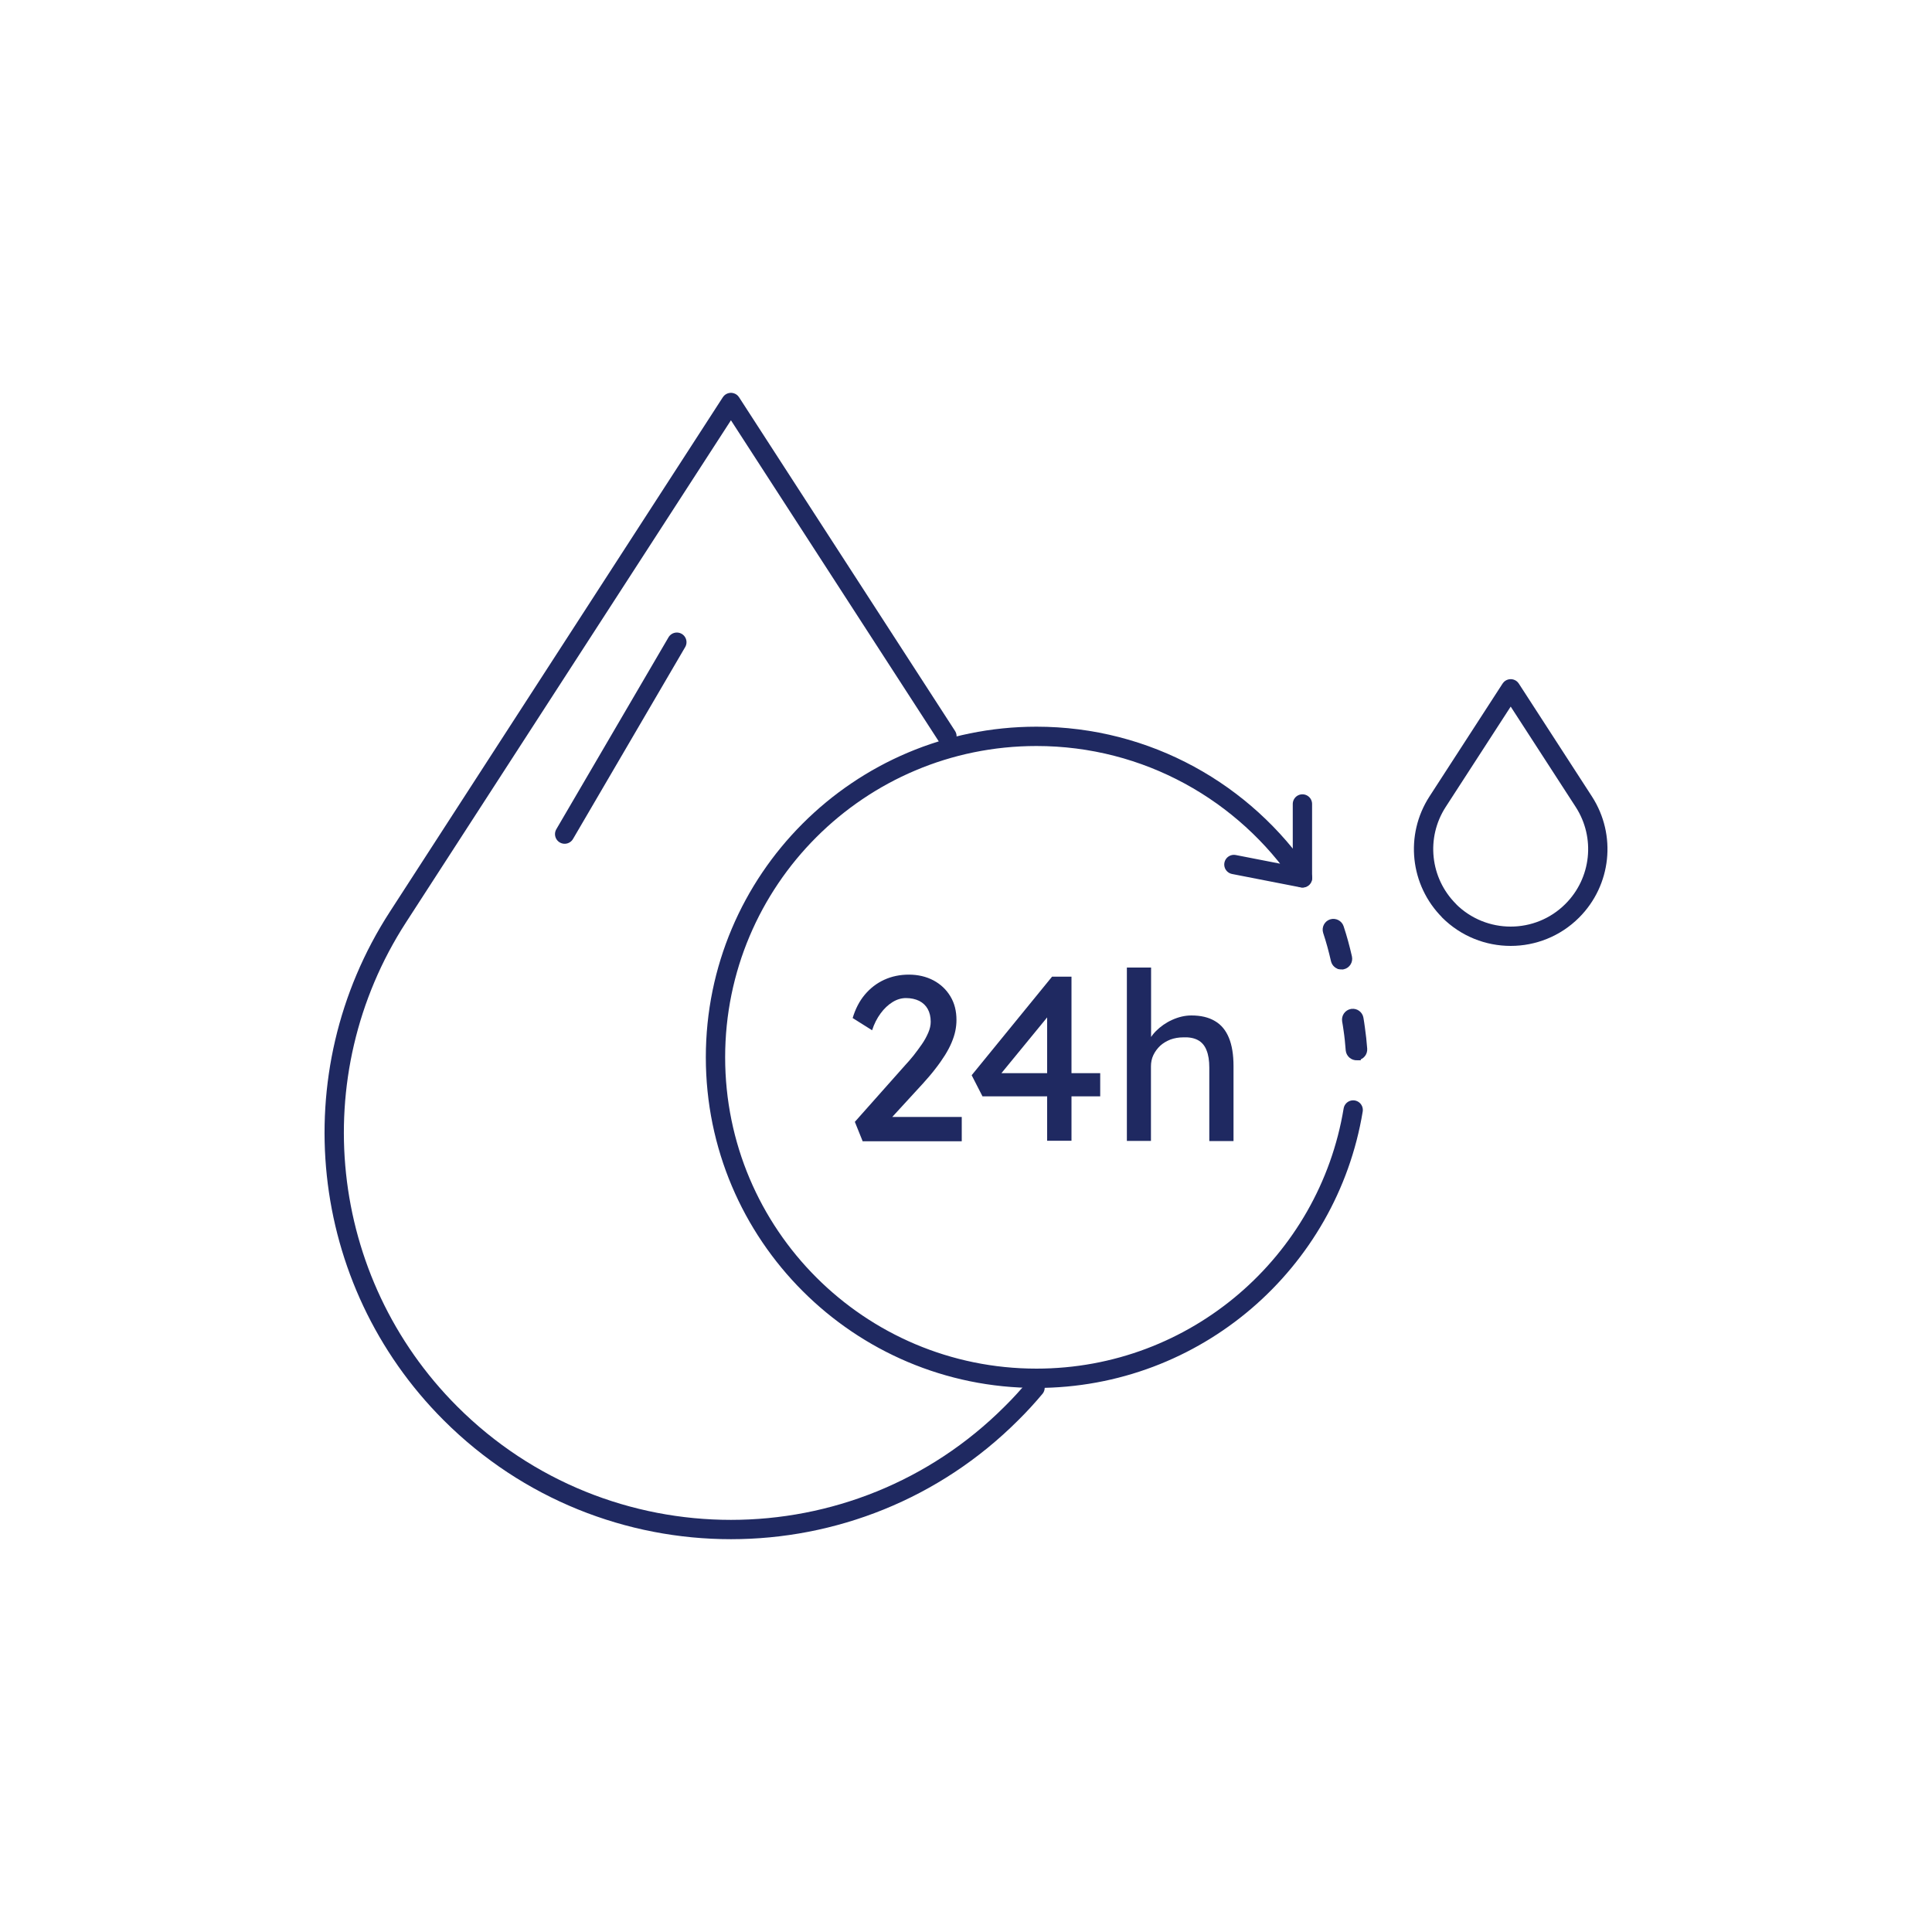 <?xml version="1.0" encoding="UTF-8"?>
<svg id="Layer_2" data-name="Layer 2" xmlns="http://www.w3.org/2000/svg" viewBox="0 0 150 150">
  <defs>
    <style>
      .cls-1, .cls-2 {
        fill: none;
      }

      .cls-1, .cls-3 {
        stroke-width: 0px;
      }

      .cls-2 {
        stroke-linecap: round;
        stroke-linejoin: round;
        stroke-width: 1.5px;
      }

      .cls-2, .cls-4 {
        stroke: #1f2961;
      }

      .cls-4 {
        stroke-miterlimit: 10;
        stroke-width: .5px;
      }

      .cls-4, .cls-3 {
        fill: #1f2961;
      }
    </style>
  </defs>
  <g>
    <g>
      <path class="cls-3" d="m66.97,88.59l-.6-1.49,3.9-4.39c.21-.22.42-.47.65-.75.22-.28.44-.58.65-.88.21-.3.37-.6.5-.9.13-.3.19-.58.19-.85,0-.39-.08-.72-.23-.99-.15-.27-.37-.48-.66-.63-.29-.14-.63-.22-1.03-.22-.35,0-.7.1-1.04.31-.34.21-.65.5-.93.88s-.5.81-.66,1.31l-1.51-.95c.21-.7.52-1.31.94-1.81s.92-.89,1.51-1.16c.59-.27,1.23-.4,1.92-.4s1.35.15,1.91.45c.56.3.99.71,1.31,1.24.32.53.47,1.14.47,1.83,0,.28-.03.57-.09.86-.06.29-.16.59-.29.9-.13.31-.3.63-.51.97-.21.33-.45.68-.74,1.05-.28.37-.61.75-.97,1.15l-2.89,3.15-.36-.55h6.26v1.89h-7.7Z"/>
      <path class="cls-3" d="m81.3,88.59v-10.27l.46.11-4.19,5.11-.07-.22h7.92v1.8h-9.14l-.84-1.64,6.24-7.65h1.51v12.74h-1.89Z"/>
      <path class="cls-3" d="m87.49,88.59v-13.47h1.88v5.88l-.33.22c.12-.42.36-.82.71-1.17s.77-.65,1.26-.87c.49-.22.98-.34,1.49-.34.73,0,1.33.14,1.82.43.49.28.85.72,1.09,1.3.24.58.36,1.32.36,2.2v5.82h-1.88v-5.7c0-.55-.07-1-.22-1.36-.14-.36-.37-.62-.67-.78-.3-.16-.68-.23-1.13-.21-.36,0-.7.06-1,.17-.3.12-.57.28-.79.48-.22.21-.4.45-.53.72-.13.27-.19.57-.19.88v5.79h-1.88Z"/>
    </g>
    <g>
      <g>
        <g>
          <path class="cls-2" d="m95.8,67.12l5.33,1.04c-4.48-6.63-12.06-10.99-20.66-10.99-13.76,0-24.92,11.16-24.92,24.92s11.16,24.92,24.92,24.92c12.37,0,22.64-9.01,24.59-20.83"/>
          <line class="cls-2" x1="101.12" y1="62.42" x2="101.12" y2="68.15"/>
        </g>
        <path class="cls-4" d="m105.4,82.07s-.03,0-.04,0c-.32.02-.6-.22-.63-.54-.04-.52-.09-1.05-.17-1.57-.03-.23-.07-.47-.11-.7-.05-.32.16-.62.48-.68h.02c.31-.05.61.17.66.48.04.24.08.49.11.73.08.55.14,1.1.18,1.65.02.31-.2.58-.5.62Z"/>
        <path class="cls-4" d="m104.1,75.02c-.25-.02-.46-.2-.52-.45-.17-.75-.37-1.49-.61-2.21-.1-.31.07-.64.37-.74.31-.1.64.07.74.37.25.75.46,1.53.64,2.32.07.32-.13.63-.44.7-.06.01-.12.02-.18.01Z"/>
      </g>
      <path class="cls-2" d="m80.36,107.74c-.57.68-1.18,1.35-1.83,1.99h0c-12.03,12.03-31.53,12.03-43.56,0h0c-10.27-10.27-11.97-26.32-4.08-38.52l25.86-39.96,16.77,25.91"/>
    </g>
    <line class="cls-2" x1="43.84" y1="64.76" x2="52.55" y2="49.86"/>
    <path class="cls-2" d="m112.51,70.71h0c-2.26-2.26-2.63-5.78-.9-8.46l5.68-8.77,5.68,8.77c1.73,2.68,1.36,6.2-.9,8.46h0c-2.64,2.64-6.92,2.64-9.57,0Z"/>
  </g>
  <rect class="cls-1" x="-.17" y="-.17" width="150.34" height="150.34"/>
</svg>